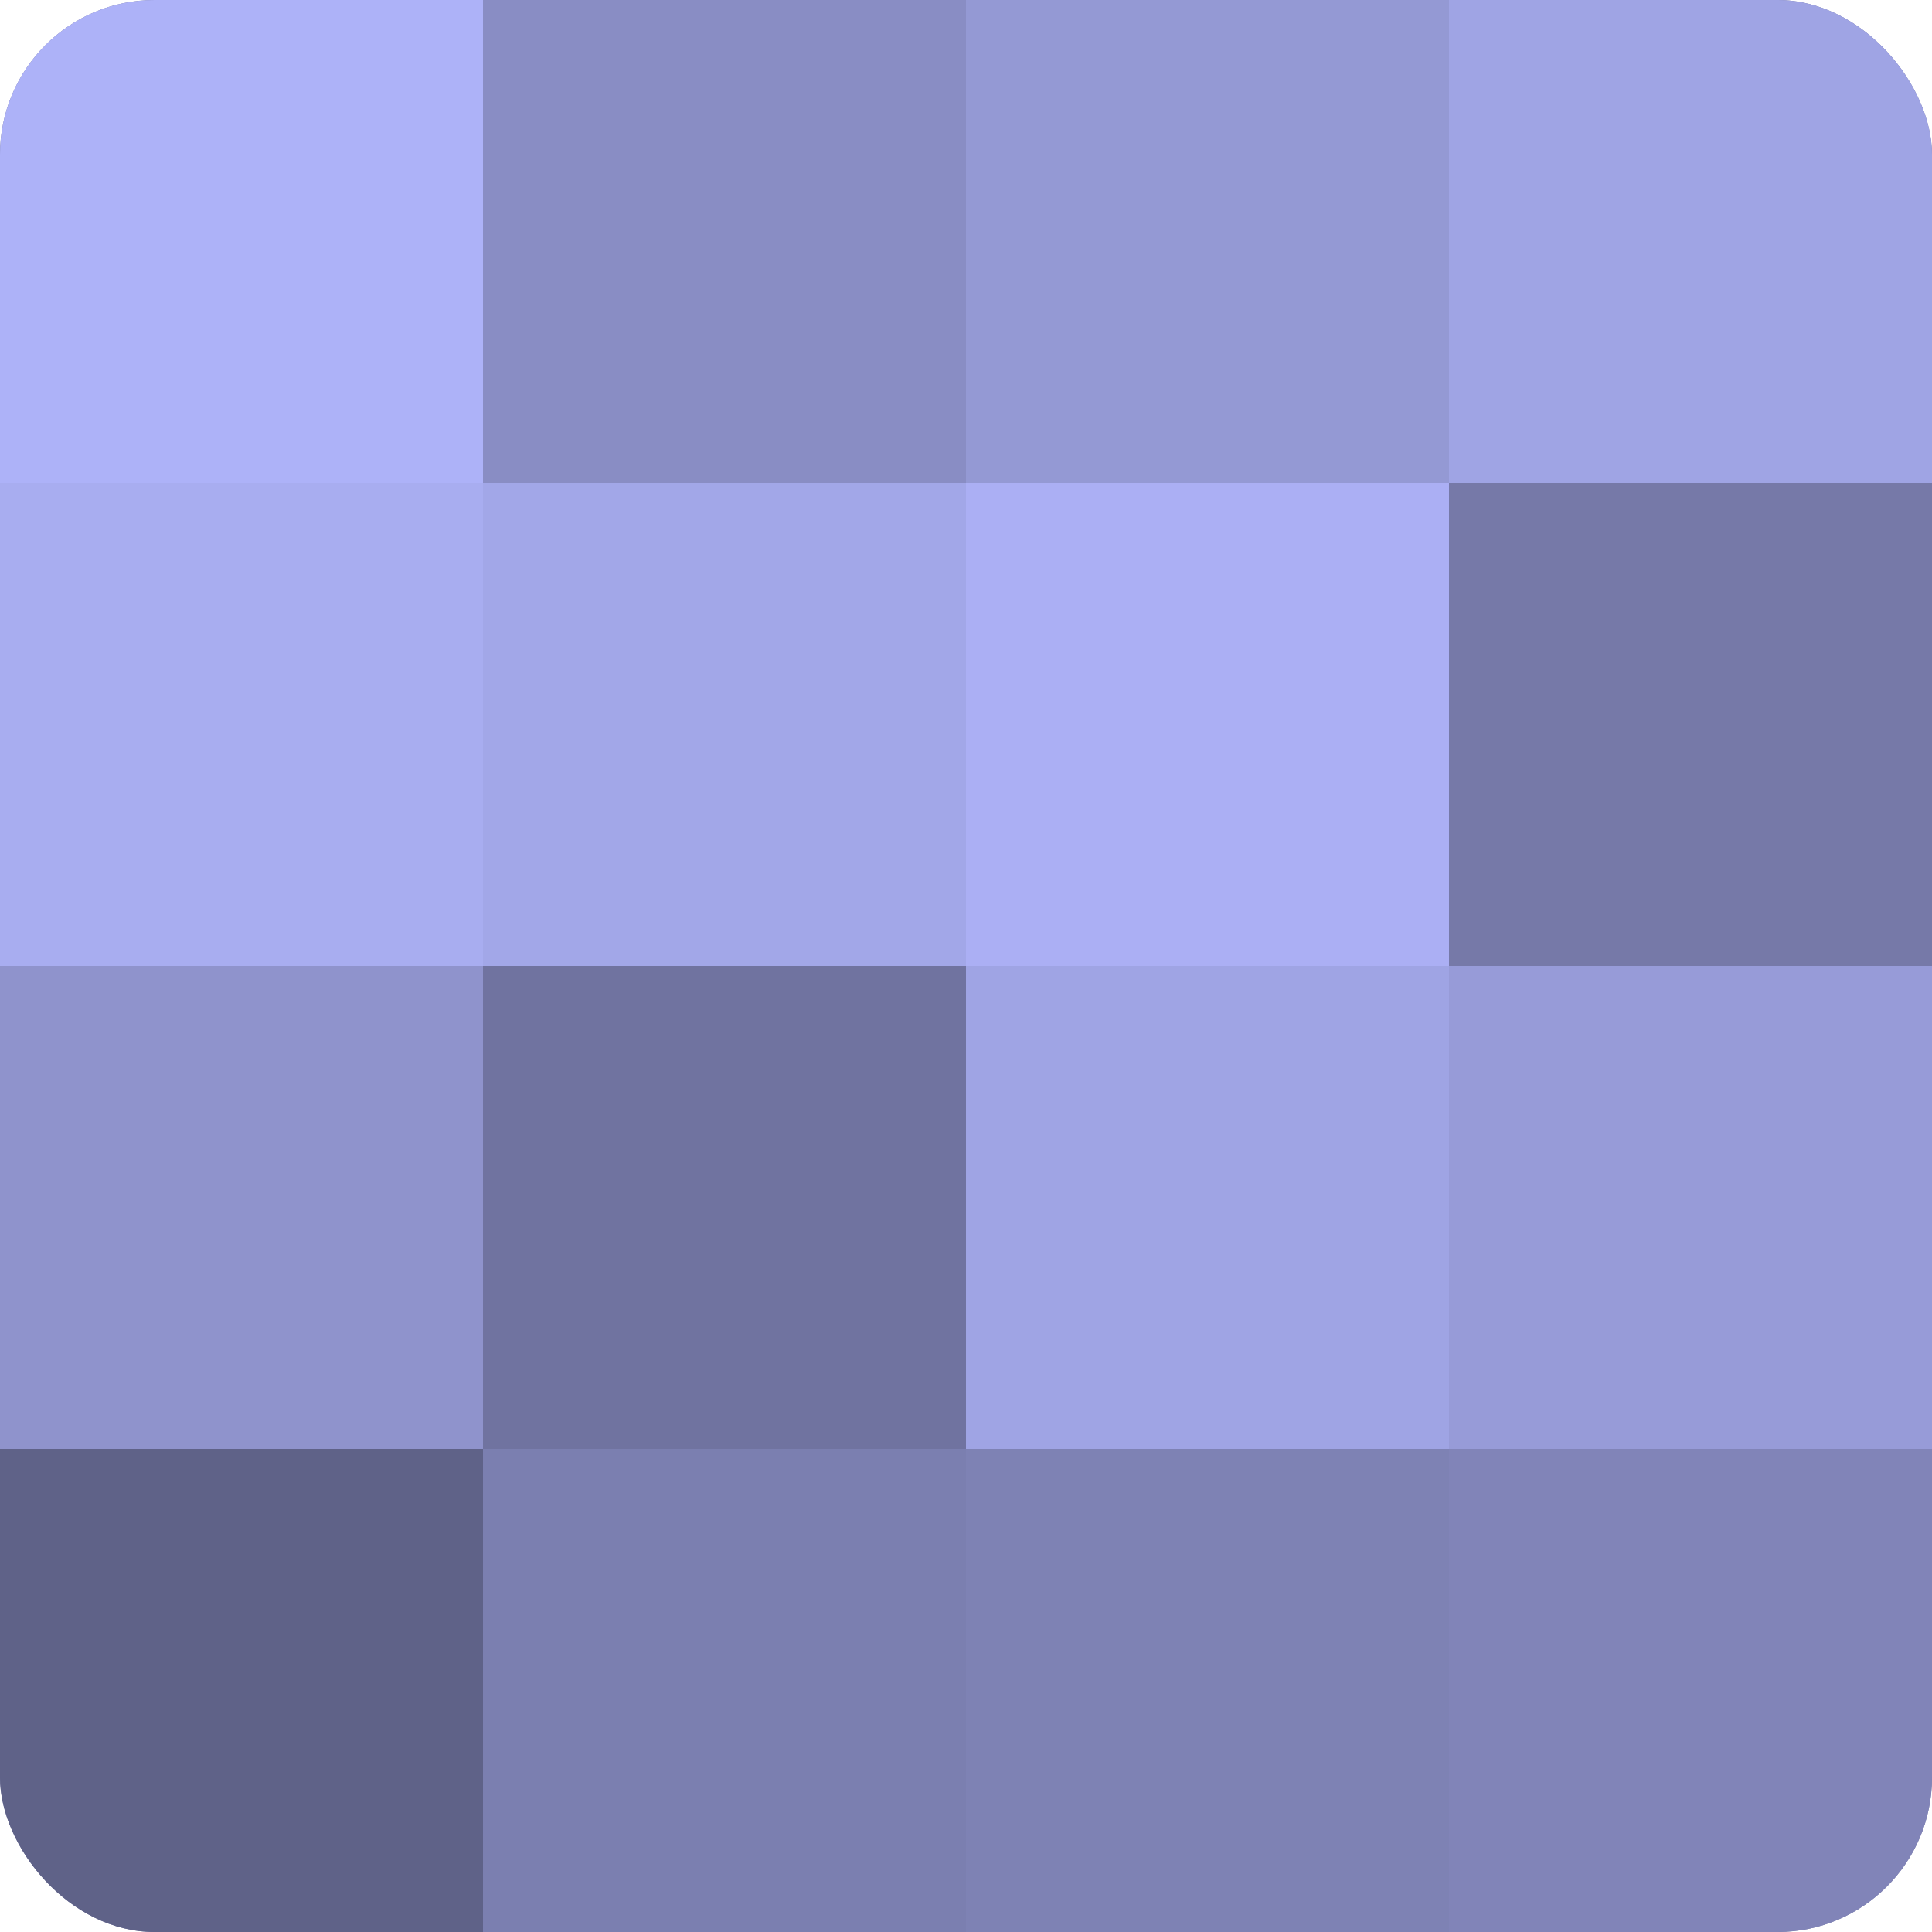 <?xml version="1.0" encoding="UTF-8"?>
<svg xmlns="http://www.w3.org/2000/svg" width="60" height="60" viewBox="0 0 100 100" preserveAspectRatio="xMidYMid meet"><defs><clipPath id="c" width="100" height="100"><rect width="100" height="100" rx="8" ry="8"/></clipPath></defs><g clip-path="url(#c)"><rect width="100" height="100" fill="#7073a0"/><rect width="25" height="25" fill="#adb2f8"/><rect y="25" width="25" height="25" fill="#a8adf0"/><rect y="50" width="25" height="25" fill="#8f93cc"/><rect y="75" width="25" height="25" fill="#5f6288"/><rect x="25" width="25" height="25" fill="#898dc4"/><rect x="25" y="25" width="25" height="25" fill="#a2a7e8"/><rect x="25" y="50" width="25" height="25" fill="#7073a0"/><rect x="25" y="75" width="25" height="25" fill="#7b7fb0"/><rect x="50" width="25" height="25" fill="#9499d4"/><rect x="50" y="25" width="25" height="25" fill="#abaff4"/><rect x="50" y="50" width="25" height="25" fill="#9fa4e4"/><rect x="50" y="75" width="25" height="25" fill="#7e82b4"/><rect x="75" width="25" height="25" fill="#9fa4e4"/><rect x="75" y="25" width="25" height="25" fill="#7679a8"/><rect x="75" y="50" width="25" height="25" fill="#979bd8"/><rect x="75" y="75" width="25" height="25" fill="#8184b8"/></g></svg>
